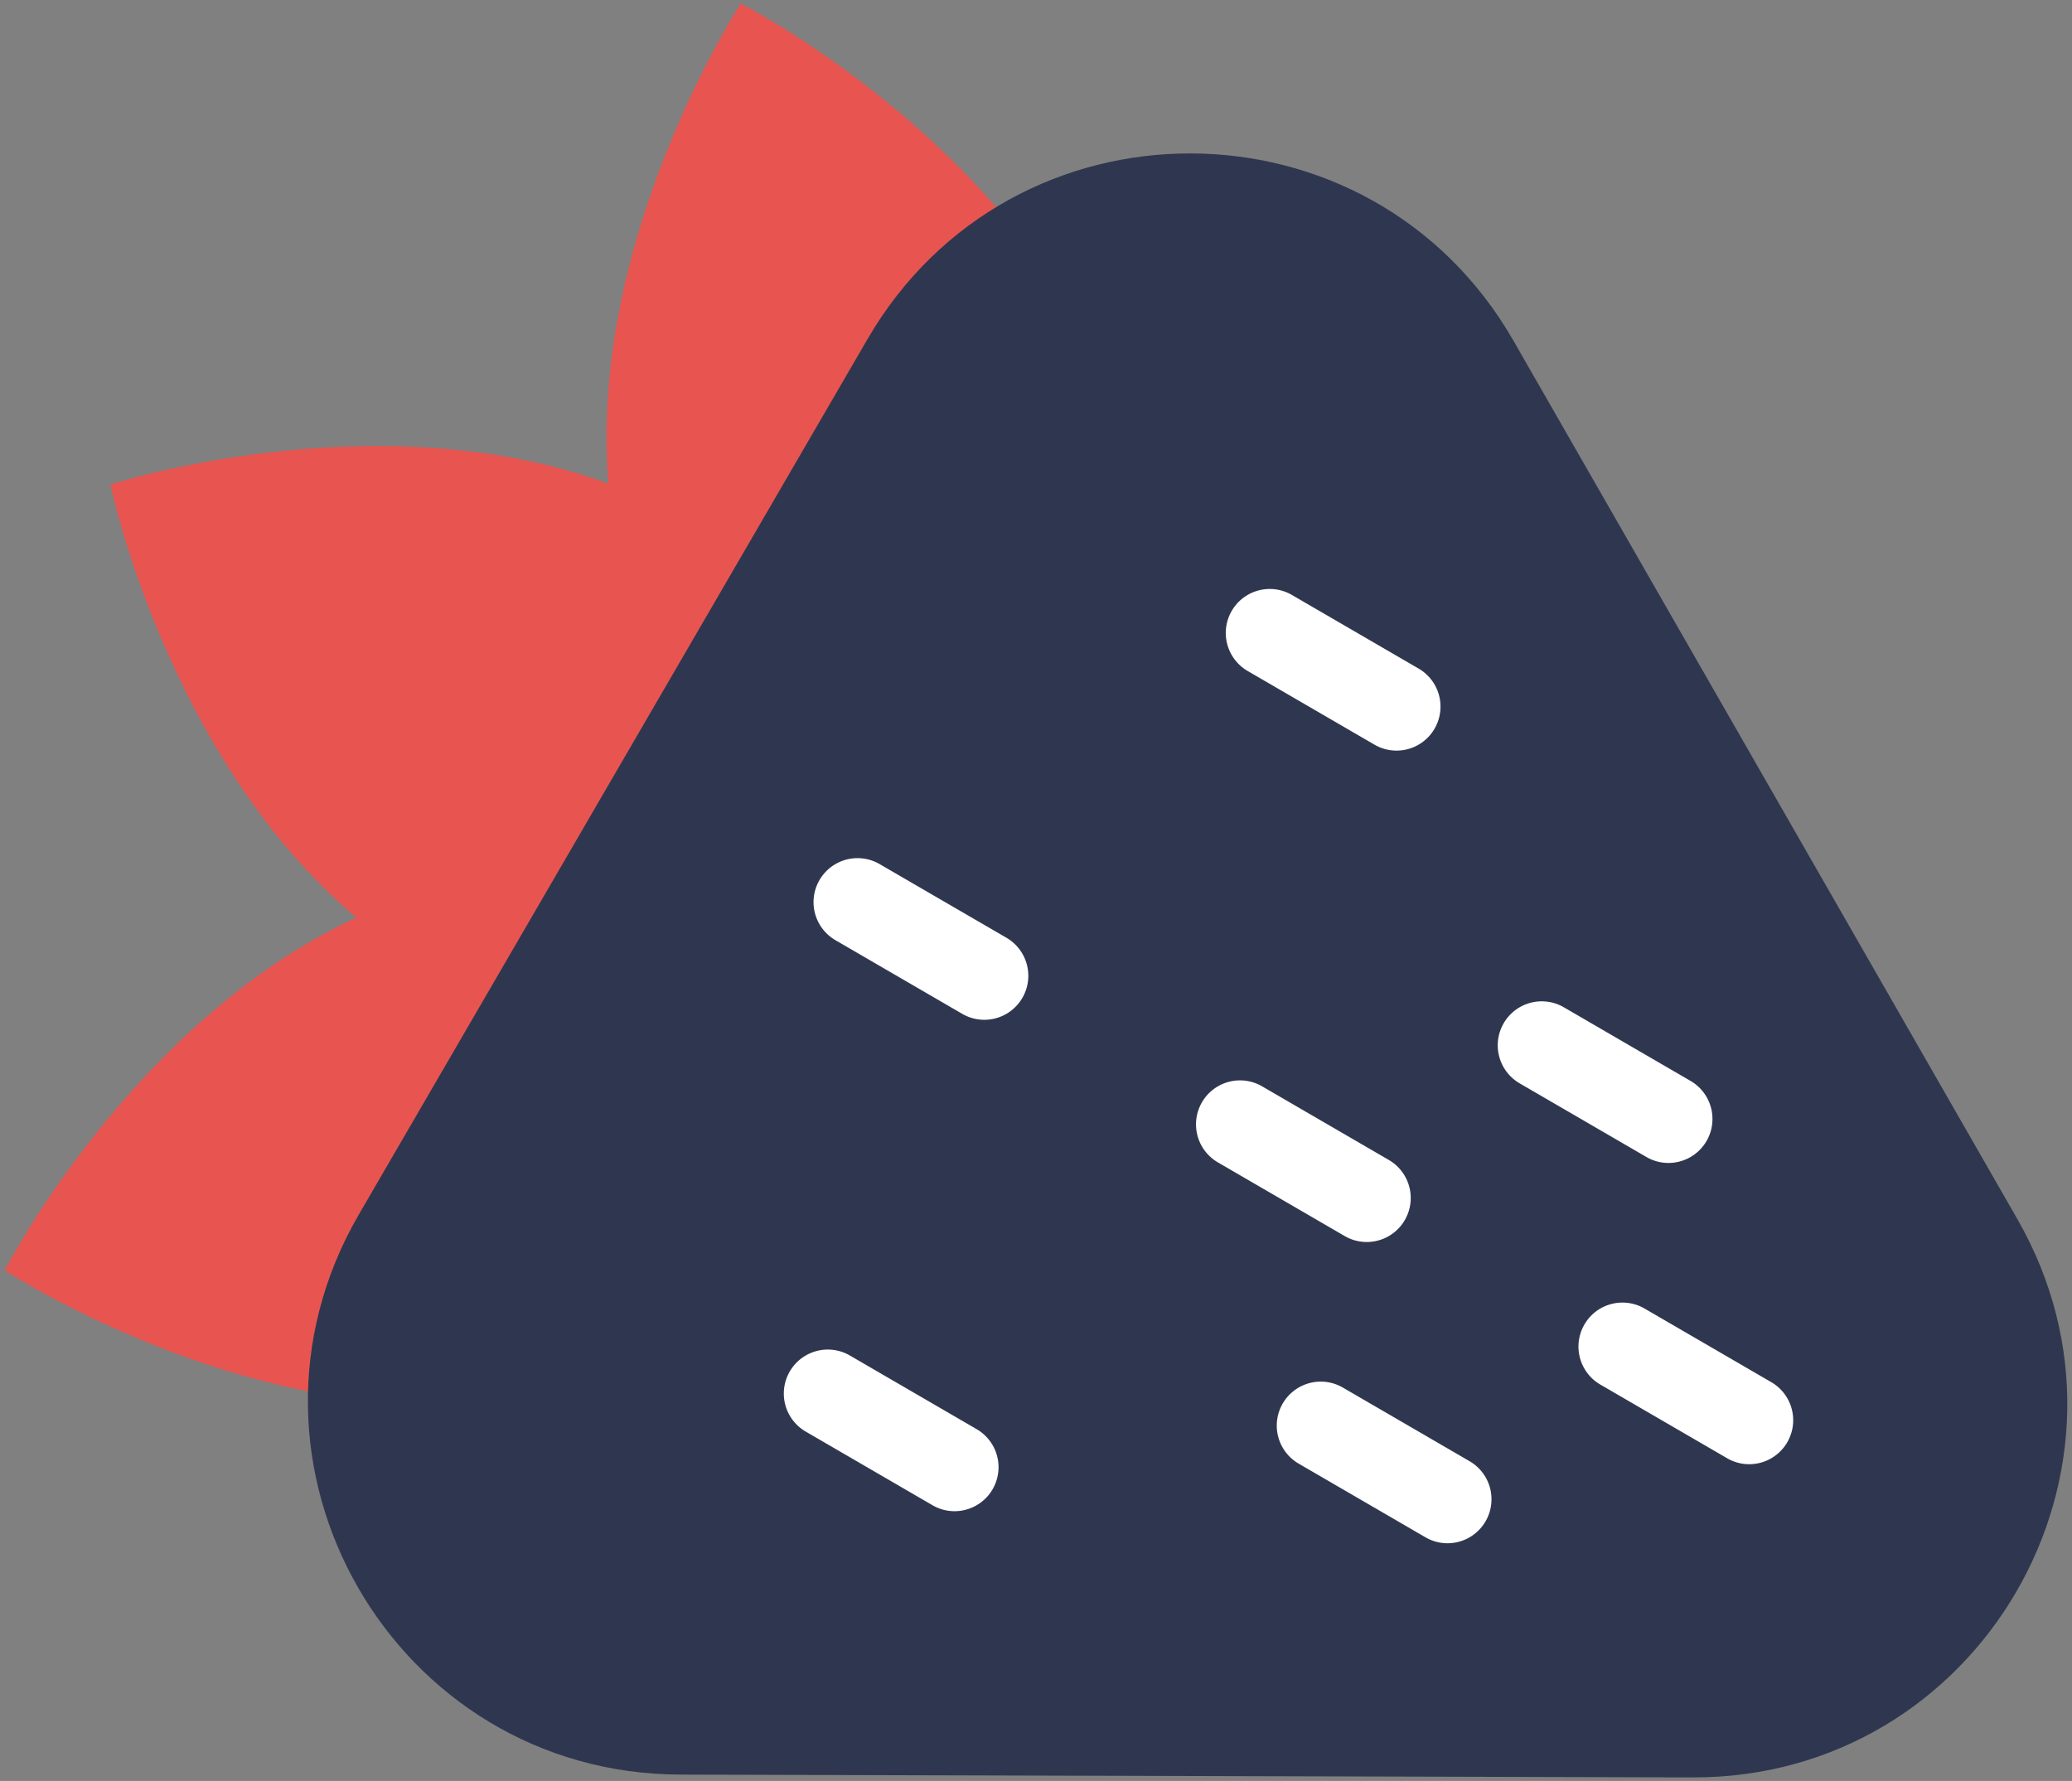 <?xml version="1.0" encoding="UTF-8"?> <svg xmlns="http://www.w3.org/2000/svg" id="Layer_1" data-name="Layer 1" width="235" height="202" viewBox="0 0 235 202"><rect x="0" y="0" width="235" height="202" fill="#808080" stroke="none"/> <defs> <style>.cls-1{fill:#e85550;}.cls-2{fill:#2f3750;}.cls-3{fill:#fff;}</style> </defs> <path class="cls-1" d="M84.021.402S66.677,26.816,69.006,54.856c-26.429-9.654-56.487.097-56.487.097s6.413,30.942,27.888,49.123C14.892,115.938.533,144.087.533,144.087s32.952,21.659,64.318,13.347c31.366-8.312,49.269-43.446,49.269-43.446S135.779,81.036,127.467,49.67C119.156,18.304,84.021.402,84.021.402Z"></path> <path class="cls-2" d="M228.795,138.258,171.655,38.651c-16.201-28.241-56.899-28.354-73.256-.203L40.707,137.737c-16.357,28.151,3.894,63.453,36.453,63.543l114.832.318c32.558.09,53.005-35.099,36.804-63.34Z"></path> <path class="cls-3" d="M158.373,85.136a4.959,4.959,0,0,1-2.489-.678L141.506,76.104a4.988,4.988,0,1,1,5.013-8.625l14.378,8.354a4.99,4.99,0,0,1-2.523,9.303Z"></path> <path class="cls-3" d="M108.247,171.404a4.959,4.959,0,0,1-2.489-.678L91.38,162.372a4.988,4.988,0,1,1,5.013-8.625l14.378,8.354a4.99,4.99,0,0,1-2.523,9.303Z"></path> <path class="cls-3" d="M154.997,140.872a4.959,4.959,0,0,1-2.489-.678l-14.378-8.354a4.988,4.988,0,1,1,5.013-8.625l14.378,8.354a4.99,4.99,0,0,1-2.523,9.303Z"></path> <path class="cls-3" d="M198.374,166.075a4.959,4.959,0,0,1-2.489-.678L181.507,157.043a4.988,4.988,0,0,1,5.013-8.625l14.378,8.354a4.99,4.99,0,0,1-2.523,9.303Z"></path> <path class="cls-3" d="M189.219,131.906a4.959,4.959,0,0,1-2.489-.678l-14.378-8.354a4.988,4.988,0,0,1,5.013-8.625L191.742,122.603a4.99,4.99,0,0,1-2.523,9.303Z"></path> <path class="cls-3" d="M164.156,175.04a4.959,4.959,0,0,1-2.489-.678l-14.378-8.354a4.988,4.988,0,0,1,5.013-8.625l14.378,8.354a4.99,4.99,0,0,1-2.523,9.303Z"></path> <path class="cls-3" d="M111.623,115.668a4.973,4.973,0,0,1-2.489-.676L94.753,106.638a4.989,4.989,0,0,1,5.013-8.629l14.381,8.354a4.991,4.991,0,0,1-2.523,9.305Z"></path> </svg> 